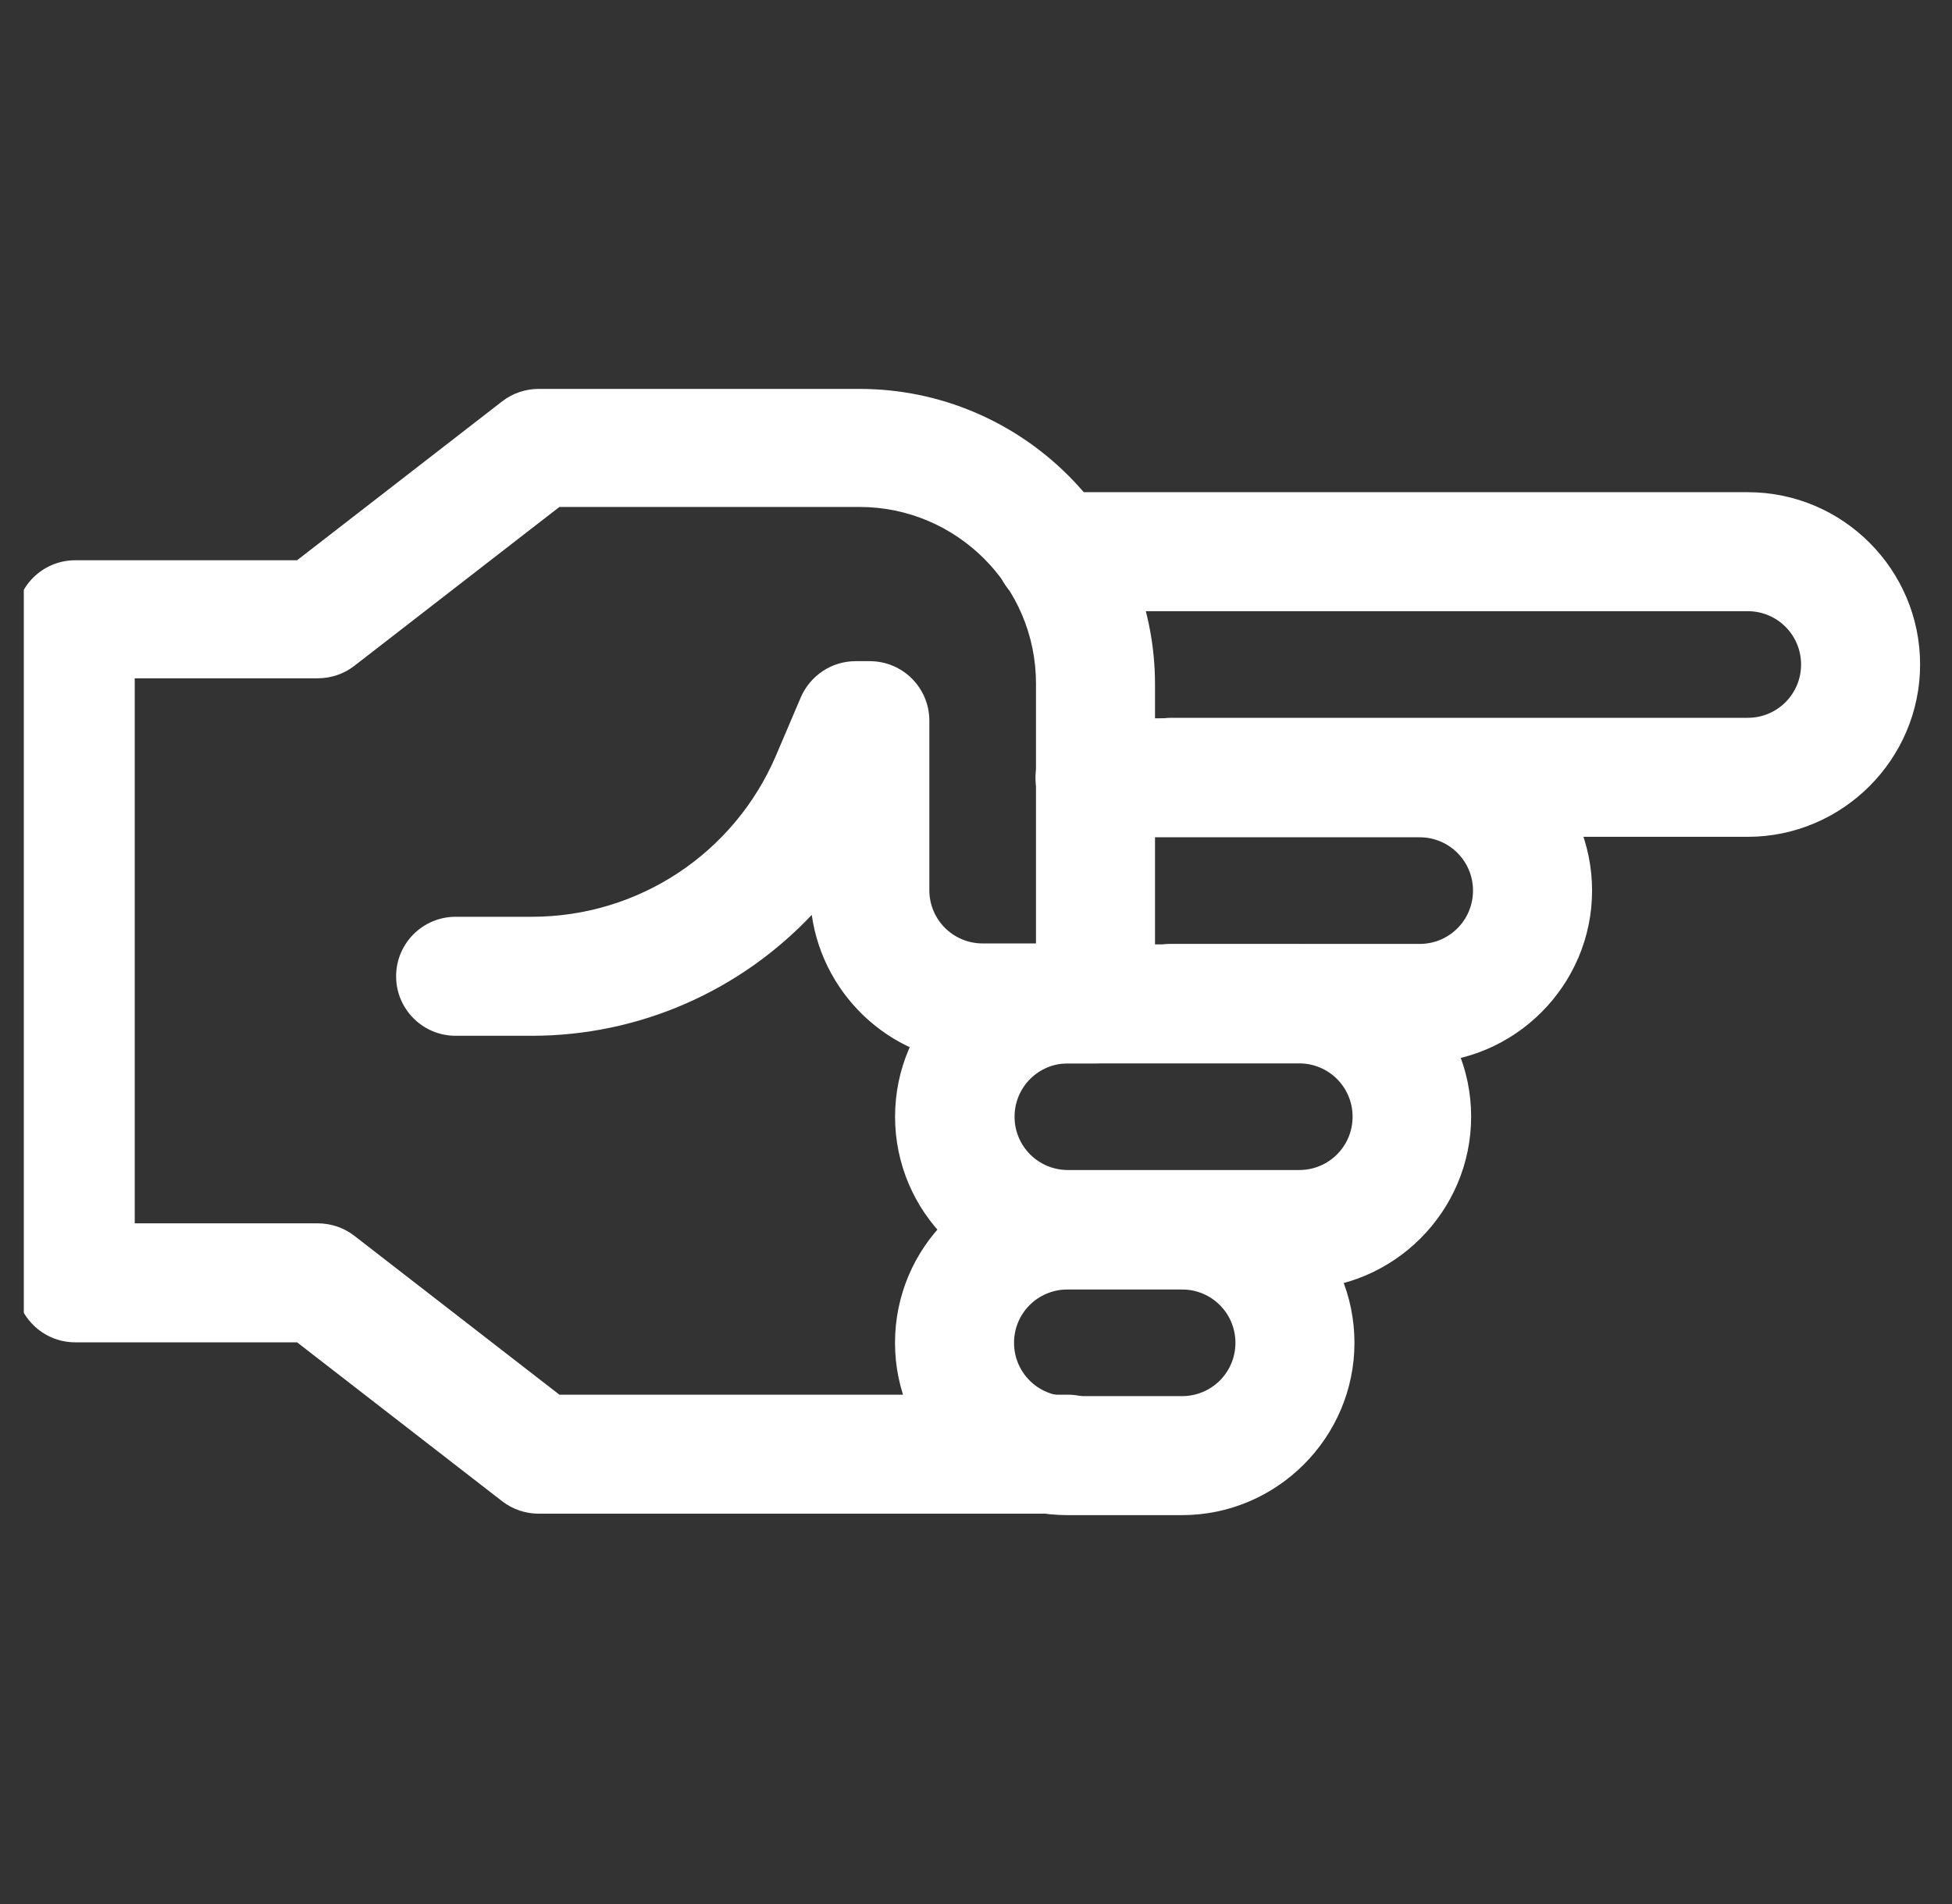 <svg width="41" height="40" fill="none" xmlns="http://www.w3.org/2000/svg"><rect width="100%" height="100%" fill="#333333" stroke="none"/><g clip-path="url(#clip0_3002_617283)"><path d="M20.9 11.59C20.9 10.9 21.46 10.34 22.15 10.34L36.71 10.34C38.71 10.34 40.33 11.97 40.33 13.96C40.33 15.95 38.7 17.58 36.71 17.58L24.6 17.58C23.91 17.58 23.35 17.02 23.35 16.33C23.35 15.64 23.91 15.08 24.6 15.08L36.71 15.08C37.33 15.08 37.83 14.58 37.83 13.96C37.83 13.34 37.33 12.84 36.71 12.84L22.15 12.84C21.46 12.84 20.9 12.28 20.9 11.59Z" fill="white"/><path d="M21.75 16.34C21.75 15.65 22.309 15.09 23 15.09L29.82 15.09C31.82 15.09 33.44 16.72 33.44 18.71C33.44 20.7 31.809 22.33 29.82 22.33L24.599 22.33C23.91 22.33 23.349 21.77 23.349 21.08C23.349 20.39 23.91 19.83 24.599 19.83L29.82 19.83C30.439 19.83 30.939 19.33 30.939 18.71C30.939 18.09 30.439 17.59 29.82 17.59L23 17.59C22.309 17.59 21.75 17.03 21.75 16.34Z" fill="white"/><path d="M18.8 23.46C18.8 21.46 20.43 19.84 22.42 19.84L27.28 19.84C29.28 19.84 30.9 21.47 30.9 23.46C30.9 25.45 29.27 27.08 27.28 27.08L22.42 27.08C20.42 27.08 18.8 25.45 18.8 23.46ZM28.41 23.46C28.41 22.84 27.91 22.34 27.29 22.34L22.43 22.34C21.81 22.34 21.31 22.84 21.31 23.46C21.31 24.08 21.81 24.58 22.43 24.58L27.29 24.58C27.91 24.58 28.41 24.08 28.41 23.46Z" fill="white"/><path d="M18.799 28.21C18.799 26.21 20.419 24.59 22.419 24.59L24.829 24.59C26.829 24.59 28.449 26.22 28.449 28.21C28.449 30.2 26.819 31.83 24.829 31.83L22.419 31.83C20.419 31.83 18.799 30.2 18.799 28.21ZM25.949 28.21C25.949 27.59 25.449 27.09 24.829 27.09L22.419 27.09C21.799 27.09 21.299 27.59 21.299 28.21C21.299 28.83 21.799 29.33 22.419 29.33L24.829 29.33C25.449 29.33 25.949 28.83 25.949 28.21Z" fill="white"/><path d="M0.33 26.98L0.33 13.02C0.33 12.33 0.89 11.77 1.58 11.77L6.24 11.77L10.55 8.43C10.77 8.26 11.04 8.17 11.32 8.17L18.05 8.17C21.47 8.17 24.26 10.95 24.26 14.38L24.26 21.09C24.26 21.78 23.7 22.34 23.01 22.34L20.64 22.34C18.81 22.34 17.3 20.98 17.05 19.22C15.55 20.81 13.44 21.76 11.17 21.76L9.57 21.76C8.88 21.76 8.32 21.2 8.32 20.51C8.32 19.82 8.88 19.26 9.57 19.26L11.17 19.26C13.41 19.26 15.42 17.93 16.3 15.87L16.82 14.65C17.02 14.19 17.47 13.89 17.97 13.89L18.27 13.89C18.96 13.89 19.52 14.45 19.52 15.14L19.52 18.7C19.52 19.32 20.02 19.82 20.64 19.82L21.76 19.82L21.76 14.36C21.76 12.32 20.1 10.65 18.05 10.65L11.75 10.65L7.44 13.99C7.22 14.16 6.95 14.25 6.67 14.25L2.83 14.25L2.83 25.7L6.67 25.7C6.95 25.7 7.22 25.79 7.44 25.96L11.75 29.3L22.43 29.3C23.12 29.3 23.68 29.86 23.68 30.55C23.68 31.24 23.12 31.8 22.43 31.8L11.32 31.8C11.04 31.8 10.77 31.71 10.55 31.54L6.24 28.2L1.58 28.2C0.89 28.2 0.33 27.64 0.33 26.95L0.33 26.98Z" fill="white"/></g><defs><clipPath id="clip0_3002_617283"><rect width="40" height="40" fill="white" transform="translate(0.5)"/></clipPath></defs></svg>